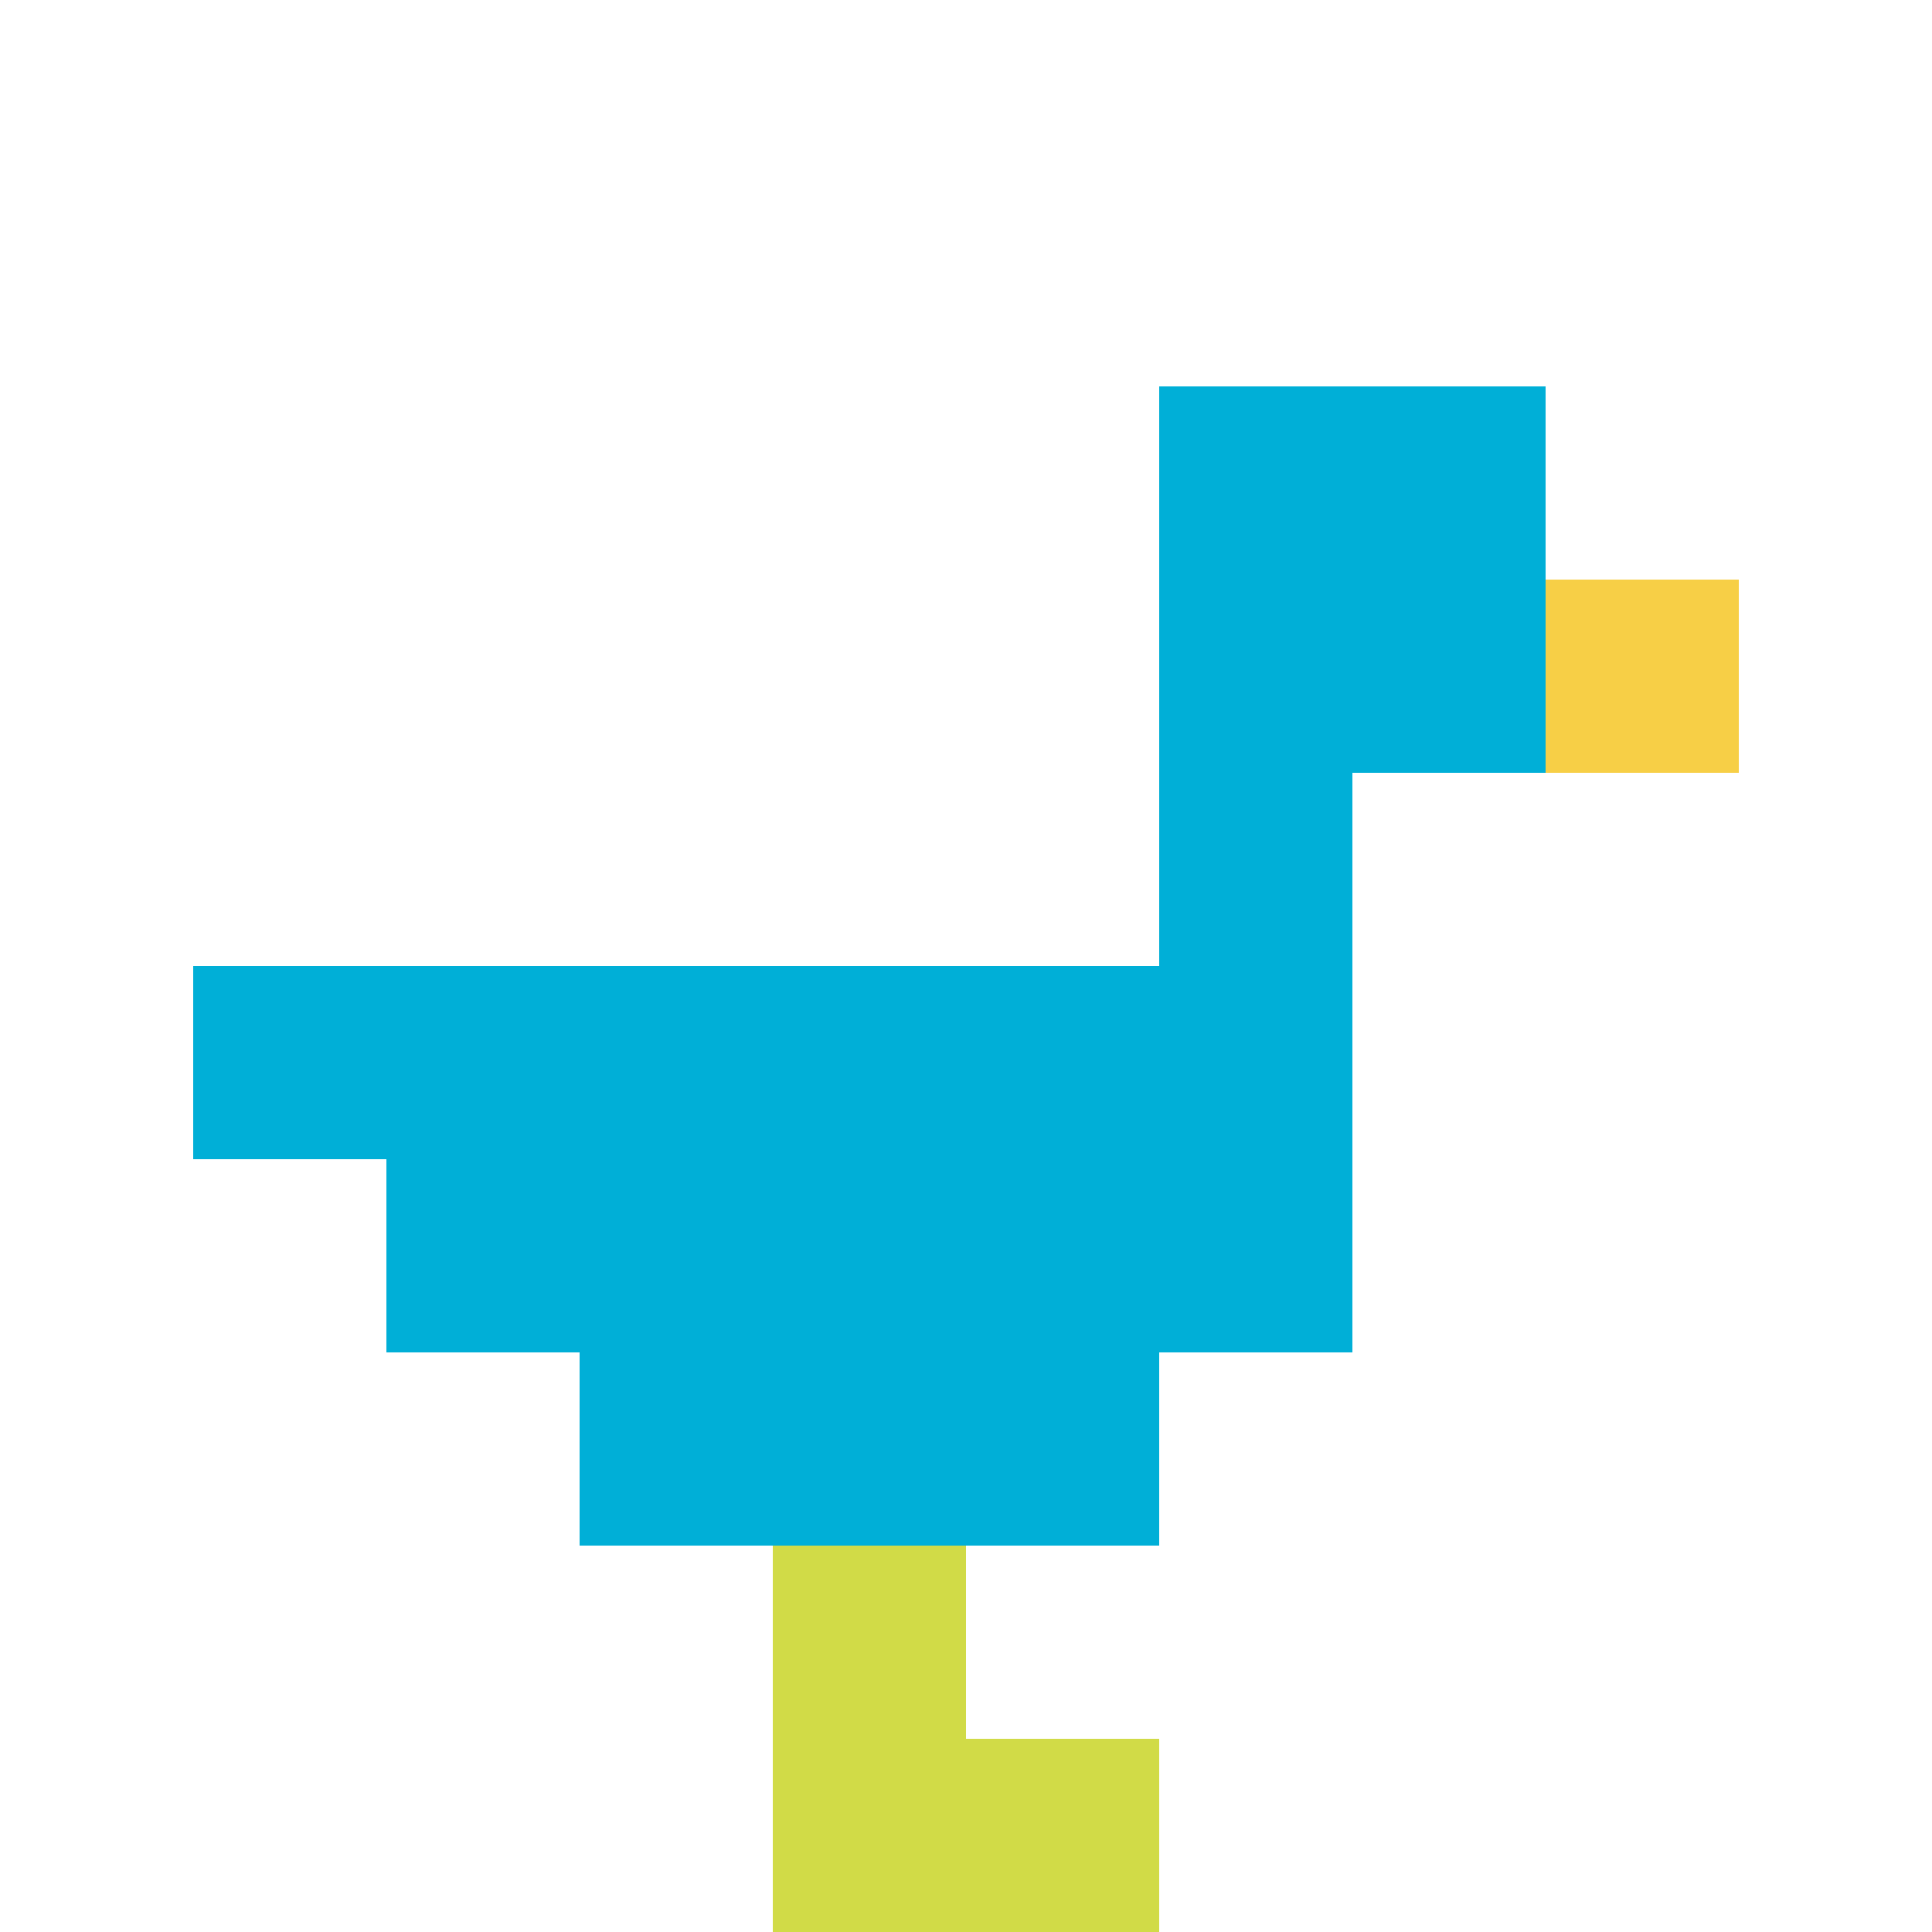<svg xmlns="http://www.w3.org/2000/svg" version="1.1" width="1051" height="1051"><title>'goose-pfp-318272' by Dmitri Cherniak</title><desc>seed=318272
backgroundColor=#ffffff
padding=20
innerPadding=0
timeout=500
dimension=1
border=false
Save=function(){return n.handleSave()}
frame=718

Rendered at Sun Sep 15 2024 22:29:12 GMT+0800 (中国标准时间)
Generated in &lt;1ms
</desc><defs></defs><rect width="100%" height="100%" fill="#ffffff"></rect><g><g id="0-0"><rect x="0" y="0" height="1051" width="1051" fill="#ffffff"></rect><g><rect id="0-0-6-2-2-2" x="630.6" y="210.2" width="210.2" height="210.2" fill="#00AFD7"></rect><rect id="0-0-6-2-1-4" x="630.6" y="210.2" width="105.1" height="420.4" fill="#00AFD7"></rect><rect id="0-0-1-5-5-1" x="105.1" y="525.5" width="525.5" height="105.1" fill="#00AFD7"></rect><rect id="0-0-2-5-5-2" x="210.2" y="525.5" width="525.5" height="210.2" fill="#00AFD7"></rect><rect id="0-0-3-5-3-3" x="315.3" y="525.5" width="315.3" height="315.3" fill="#00AFD7"></rect><rect id="0-0-8-3-1-1" x="840.8" y="315.3" width="105.1" height="105.1" fill="#F7CF46"></rect><rect id="0-0-4-8-1-2" x="420.4" y="840.8" width="105.1" height="210.2" fill="#D1DB47"></rect><rect id="0-0-4-9-2-1" x="420.4" y="945.9" width="210.2" height="105.1" fill="#D1DB47"></rect></g><rect x="0" y="0" stroke="white" stroke-width="0" height="1051" width="1051" fill="none"></rect></g></g></svg>